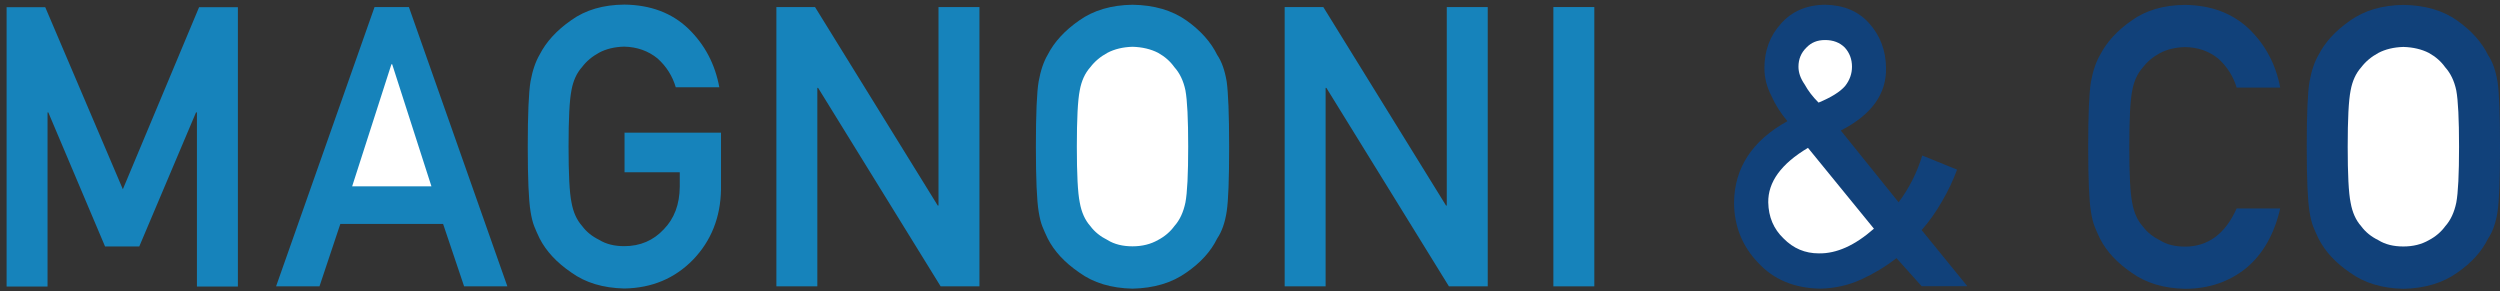 <svg xmlns="http://www.w3.org/2000/svg" xmlns:xlink="http://www.w3.org/1999/xlink" width="163px" height="19px" viewBox="0 0 163 19"><rect x="0" y="0" width="163" height="19" fill="#333333" stroke="none"/><title>Untitled</title><g id="Page-1" stroke="none" stroke-width="1" fill="none" fill-rule="evenodd"><polygon id="Path" fill="#1683BB" fill-rule="nonzero" points="0.43 0.47 2.95 0.47 8.01 12.34 12.98 0.47 15.51 0.47 15.51 18.68 12.84 18.68 12.84 7.33 12.78 7.33 9.08 16.07 6.85 16.07 3.15 7.33 3.1 7.33 3.1 18.68 0.43 18.68"></polygon><polygon id="Path" fill="#1683BB" fill-rule="nonzero" points="28.89 14.6 22.19 14.6 20.83 18.67 18 18.67 24.42 0.46 26.66 0.46 33.08 18.67 30.26 18.67"></polygon><polygon id="Path" fill="#FFFFFF" fill-rule="nonzero" points="28.13 12.15 25.57 4.19 25.52 4.19 22.96 12.15 28.12 12.15"></polygon><path d="M40.73,8.65 L47.01,8.65 L47.01,12.35 C46.98,14.17 46.37,15.7 45.19,16.93 C44,18.15 42.51,18.78 40.71,18.81 C39.32,18.78 38.16,18.43 37.24,17.76 C36.3,17.12 35.61,16.38 35.18,15.54 C35.05,15.27 34.93,15 34.83,14.75 C34.73,14.49 34.65,14.17 34.59,13.78 C34.47,13.05 34.41,11.64 34.41,9.56 C34.41,7.48 34.47,6.03 34.59,5.31 C34.72,4.59 34.92,4.02 35.18,3.57 C35.61,2.73 36.29,1.98 37.24,1.32 C38.17,0.65 39.33,0.31 40.71,0.3 C42.41,0.32 43.8,0.84 44.87,1.86 C45.94,2.89 46.62,4.17 46.9,5.69 L44.06,5.69 C43.84,4.95 43.45,4.33 42.87,3.81 C42.27,3.32 41.54,3.06 40.69,3.04 C40.06,3.06 39.52,3.19 39.07,3.43 C38.61,3.68 38.24,3.99 37.95,4.37 C37.6,4.76 37.37,5.27 37.26,5.88 C37.13,6.53 37.07,7.75 37.07,9.55 C37.07,11.35 37.13,12.56 37.26,13.19 C37.37,13.82 37.6,14.34 37.95,14.73 C38.23,15.11 38.6,15.41 39.07,15.64 C39.52,15.92 40.07,16.05 40.7,16.05 C41.74,16.05 42.6,15.68 43.28,14.95 C43.96,14.25 44.31,13.33 44.32,12.18 L44.32,11.23 L40.72,11.23 L40.72,8.64 L40.73,8.65 Z" id="Path" fill="#1683BB" fill-rule="nonzero"></path><polygon id="Path" fill="#1683BB" fill-rule="nonzero" points="50.62 0.46 53.14 0.46 61.14 13.4 61.19 13.4 61.19 0.46 63.86 0.46 63.86 18.67 61.33 18.67 53.34 5.73 53.29 5.73 53.29 18.67 50.62 18.67"></polygon><path d="M67.54,9.56 C67.54,7.44 67.6,6.02 67.72,5.31 C67.85,4.59 68.05,4.01 68.31,3.57 C68.74,2.73 69.42,1.99 70.37,1.33 C71.3,0.67 72.46,0.33 73.84,0.31 C75.24,0.33 76.41,0.67 77.35,1.33 C78.28,1.99 78.95,2.74 79.36,3.58 C79.66,4.02 79.86,4.6 79.98,5.32 C80.08,6.04 80.14,7.45 80.14,9.57 C80.14,11.69 80.09,13.06 79.98,13.79 C79.87,14.52 79.66,15.11 79.36,15.55 C78.95,16.39 78.28,17.13 77.35,17.77 C76.41,18.44 75.24,18.79 73.84,18.82 C72.45,18.79 71.29,18.44 70.37,17.77 C69.43,17.13 68.74,16.39 68.31,15.55 C68.18,15.28 68.06,15.01 67.96,14.76 C67.86,14.5 67.78,14.18 67.72,13.79 C67.6,13.06 67.54,11.65 67.54,9.57 L67.54,9.57 L67.54,9.56 Z" id="Path" fill="#1683BB" fill-rule="nonzero"></path><path d="M70.21,9.56 C70.21,11.35 70.27,12.57 70.4,13.2 C70.51,13.83 70.74,14.35 71.09,14.74 C71.37,15.12 71.75,15.42 72.21,15.65 C72.66,15.93 73.21,16.06 73.84,16.06 C74.47,16.06 75.03,15.92 75.5,15.65 C75.94,15.42 76.3,15.11 76.57,14.74 C76.92,14.35 77.16,13.83 77.29,13.2 C77.41,12.57 77.47,11.35 77.47,9.56 C77.47,7.77 77.41,6.54 77.29,5.89 C77.16,5.27 76.92,4.77 76.57,4.38 C76.3,4 75.95,3.69 75.5,3.44 C75.03,3.2 74.48,3.07 73.84,3.05 C73.21,3.07 72.67,3.2 72.21,3.44 C71.75,3.69 71.38,4 71.09,4.38 C70.74,4.77 70.51,5.28 70.4,5.89 C70.27,6.54 70.21,7.76 70.21,9.56 L70.21,9.56 Z" id="Path" fill="#FFFFFF" fill-rule="nonzero"></path><polygon id="Path" fill="#1683BB" fill-rule="nonzero" points="83.76 0.46 86.28 0.46 94.28 13.4 94.33 13.4 94.33 0.46 97 0.46 97 18.67 94.47 18.67 86.48 5.73 86.43 5.73 86.43 18.67 83.76 18.67"></polygon><polygon id="Path" fill="#1683BB" fill-rule="nonzero" points="101.28 0.46 103.95 0.46 103.95 18.67 101.28 18.67"></polygon><path d="M123.65,16.83 C122.93,17.39 122.16,17.85 121.33,18.23 C120.51,18.6 119.63,18.8 118.68,18.82 C116.98,18.79 115.63,18.22 114.63,17.13 C113.6,16.06 113.07,14.75 113.06,13.22 C113.08,10.95 114.24,9.17 116.54,7.9 C116.1,7.38 115.75,6.83 115.49,6.24 C115.19,5.66 115.04,5.06 115.04,4.44 C115.04,3.3 115.4,2.33 116.13,1.53 C116.84,0.73 117.8,0.32 119,0.31 C120.21,0.33 121.17,0.73 121.88,1.53 C122.59,2.33 122.96,3.3 122.97,4.44 C123,6.13 122.02,7.49 120.02,8.51 L123.79,13.19 C124.49,12.25 125,11.23 125.33,10.14 L127.6,11.06 C127.35,11.74 127.03,12.43 126.63,13.11 C126.23,13.81 125.79,14.44 125.29,15 L128.27,18.66 L125.29,18.66 L123.65,16.83 L123.65,16.83 Z" id="Path" fill="#11417A" fill-rule="nonzero"></path><path d="M117.88,9.64 C116.13,10.68 115.27,11.87 115.29,13.2 C115.31,14.15 115.64,14.93 116.29,15.55 C116.93,16.2 117.69,16.52 118.59,16.52 C119.75,16.54 120.94,16 122.18,14.91 L117.88,9.64 L117.88,9.64 Z" id="Path" fill="#FFFFFF" fill-rule="nonzero"></path><path d="M117.26,4.35 C117.26,4.73 117.39,5.11 117.66,5.5 C117.89,5.92 118.19,6.31 118.57,6.69 C119.39,6.35 119.97,5.99 120.3,5.61 C120.6,5.23 120.75,4.81 120.75,4.35 C120.75,3.86 120.59,3.44 120.28,3.1 C119.95,2.77 119.52,2.61 119,2.61 C118.48,2.61 118.1,2.77 117.78,3.1 C117.43,3.44 117.26,3.86 117.26,4.35 L117.26,4.35 L117.26,4.35 Z" id="Path" fill="#FFFFFF" fill-rule="nonzero"></path><path d="M148.67,13.59 C148.28,15.28 147.54,16.57 146.45,17.48 C145.33,18.38 144,18.83 142.46,18.83 C141.07,18.8 139.91,18.45 138.98,17.78 C138.04,17.14 137.35,16.4 136.92,15.56 C136.79,15.29 136.67,15.02 136.57,14.77 C136.47,14.51 136.39,14.19 136.33,13.8 C136.21,13.07 136.15,11.66 136.15,9.58 C136.15,7.5 136.21,6.05 136.33,5.33 C136.46,4.61 136.66,4.04 136.92,3.59 C137.35,2.75 138.03,2 138.98,1.34 C139.91,0.67 141.07,0.33 142.46,0.32 C144.16,0.34 145.55,0.86 146.63,1.88 C147.7,2.91 148.38,4.19 148.67,5.71 L145.83,5.71 C145.61,4.98 145.21,4.35 144.64,3.83 C144.04,3.34 143.31,3.08 142.46,3.07 C141.83,3.09 141.29,3.22 140.83,3.46 C140.37,3.71 140,4.02 139.71,4.4 C139.36,4.79 139.13,5.3 139.02,5.91 C138.89,6.56 138.83,7.78 138.83,9.58 C138.83,11.38 138.89,12.59 139.02,13.22 C139.13,13.85 139.36,14.37 139.71,14.76 C139.99,15.14 140.37,15.44 140.83,15.67 C141.28,15.95 141.83,16.08 142.46,16.08 C143.96,16.08 145.09,15.25 145.83,13.59 L148.67,13.59 L148.67,13.59 Z" id="Path" fill="#11417A" fill-rule="nonzero"></path><path d="M150.4,9.57 C150.4,7.45 150.46,6.03 150.58,5.32 C150.71,4.6 150.91,4.02 151.17,3.58 C151.6,2.74 152.28,2 153.23,1.34 C154.16,0.68 155.32,0.34 156.7,0.32 C158.1,0.34 159.28,0.68 160.21,1.34 C161.14,2 161.81,2.75 162.22,3.59 C162.52,4.03 162.72,4.61 162.84,5.33 C162.95,6.05 163,7.46 163,9.58 C163,11.7 162.95,13.07 162.84,13.8 C162.73,14.53 162.52,15.12 162.22,15.56 C161.81,16.4 161.14,17.14 160.21,17.78 C159.27,18.45 158.1,18.8 156.7,18.83 C155.31,18.8 154.15,18.45 153.23,17.78 C152.28,17.14 151.6,16.4 151.17,15.56 C151.04,15.29 150.92,15.02 150.82,14.77 C150.72,14.51 150.64,14.19 150.58,13.8 C150.46,13.07 150.4,11.66 150.4,9.58 L150.4,9.58 L150.4,9.57 Z" id="Path" fill="#11417A" fill-rule="nonzero"></path><path d="M153.07,9.57 C153.07,11.36 153.13,12.58 153.26,13.21 C153.37,13.84 153.6,14.36 153.95,14.75 C154.23,15.13 154.6,15.43 155.07,15.66 C155.52,15.94 156.06,16.07 156.7,16.07 C157.34,16.07 157.89,15.93 158.36,15.66 C158.8,15.43 159.16,15.12 159.43,14.75 C159.78,14.36 160.02,13.84 160.15,13.21 C160.27,12.58 160.33,11.36 160.33,9.57 C160.33,7.78 160.27,6.55 160.15,5.9 C160.02,5.28 159.78,4.78 159.43,4.39 C159.16,4.01 158.81,3.7 158.36,3.45 C157.89,3.21 157.34,3.08 156.7,3.06 C156.07,3.08 155.53,3.21 155.07,3.45 C154.61,3.7 154.24,4.01 153.95,4.39 C153.6,4.78 153.37,5.29 153.26,5.9 C153.13,6.55 153.07,7.77 153.07,9.57 L153.07,9.57 Z" id="Path" fill="#FFFFFF" fill-rule="nonzero"></path></g></svg>